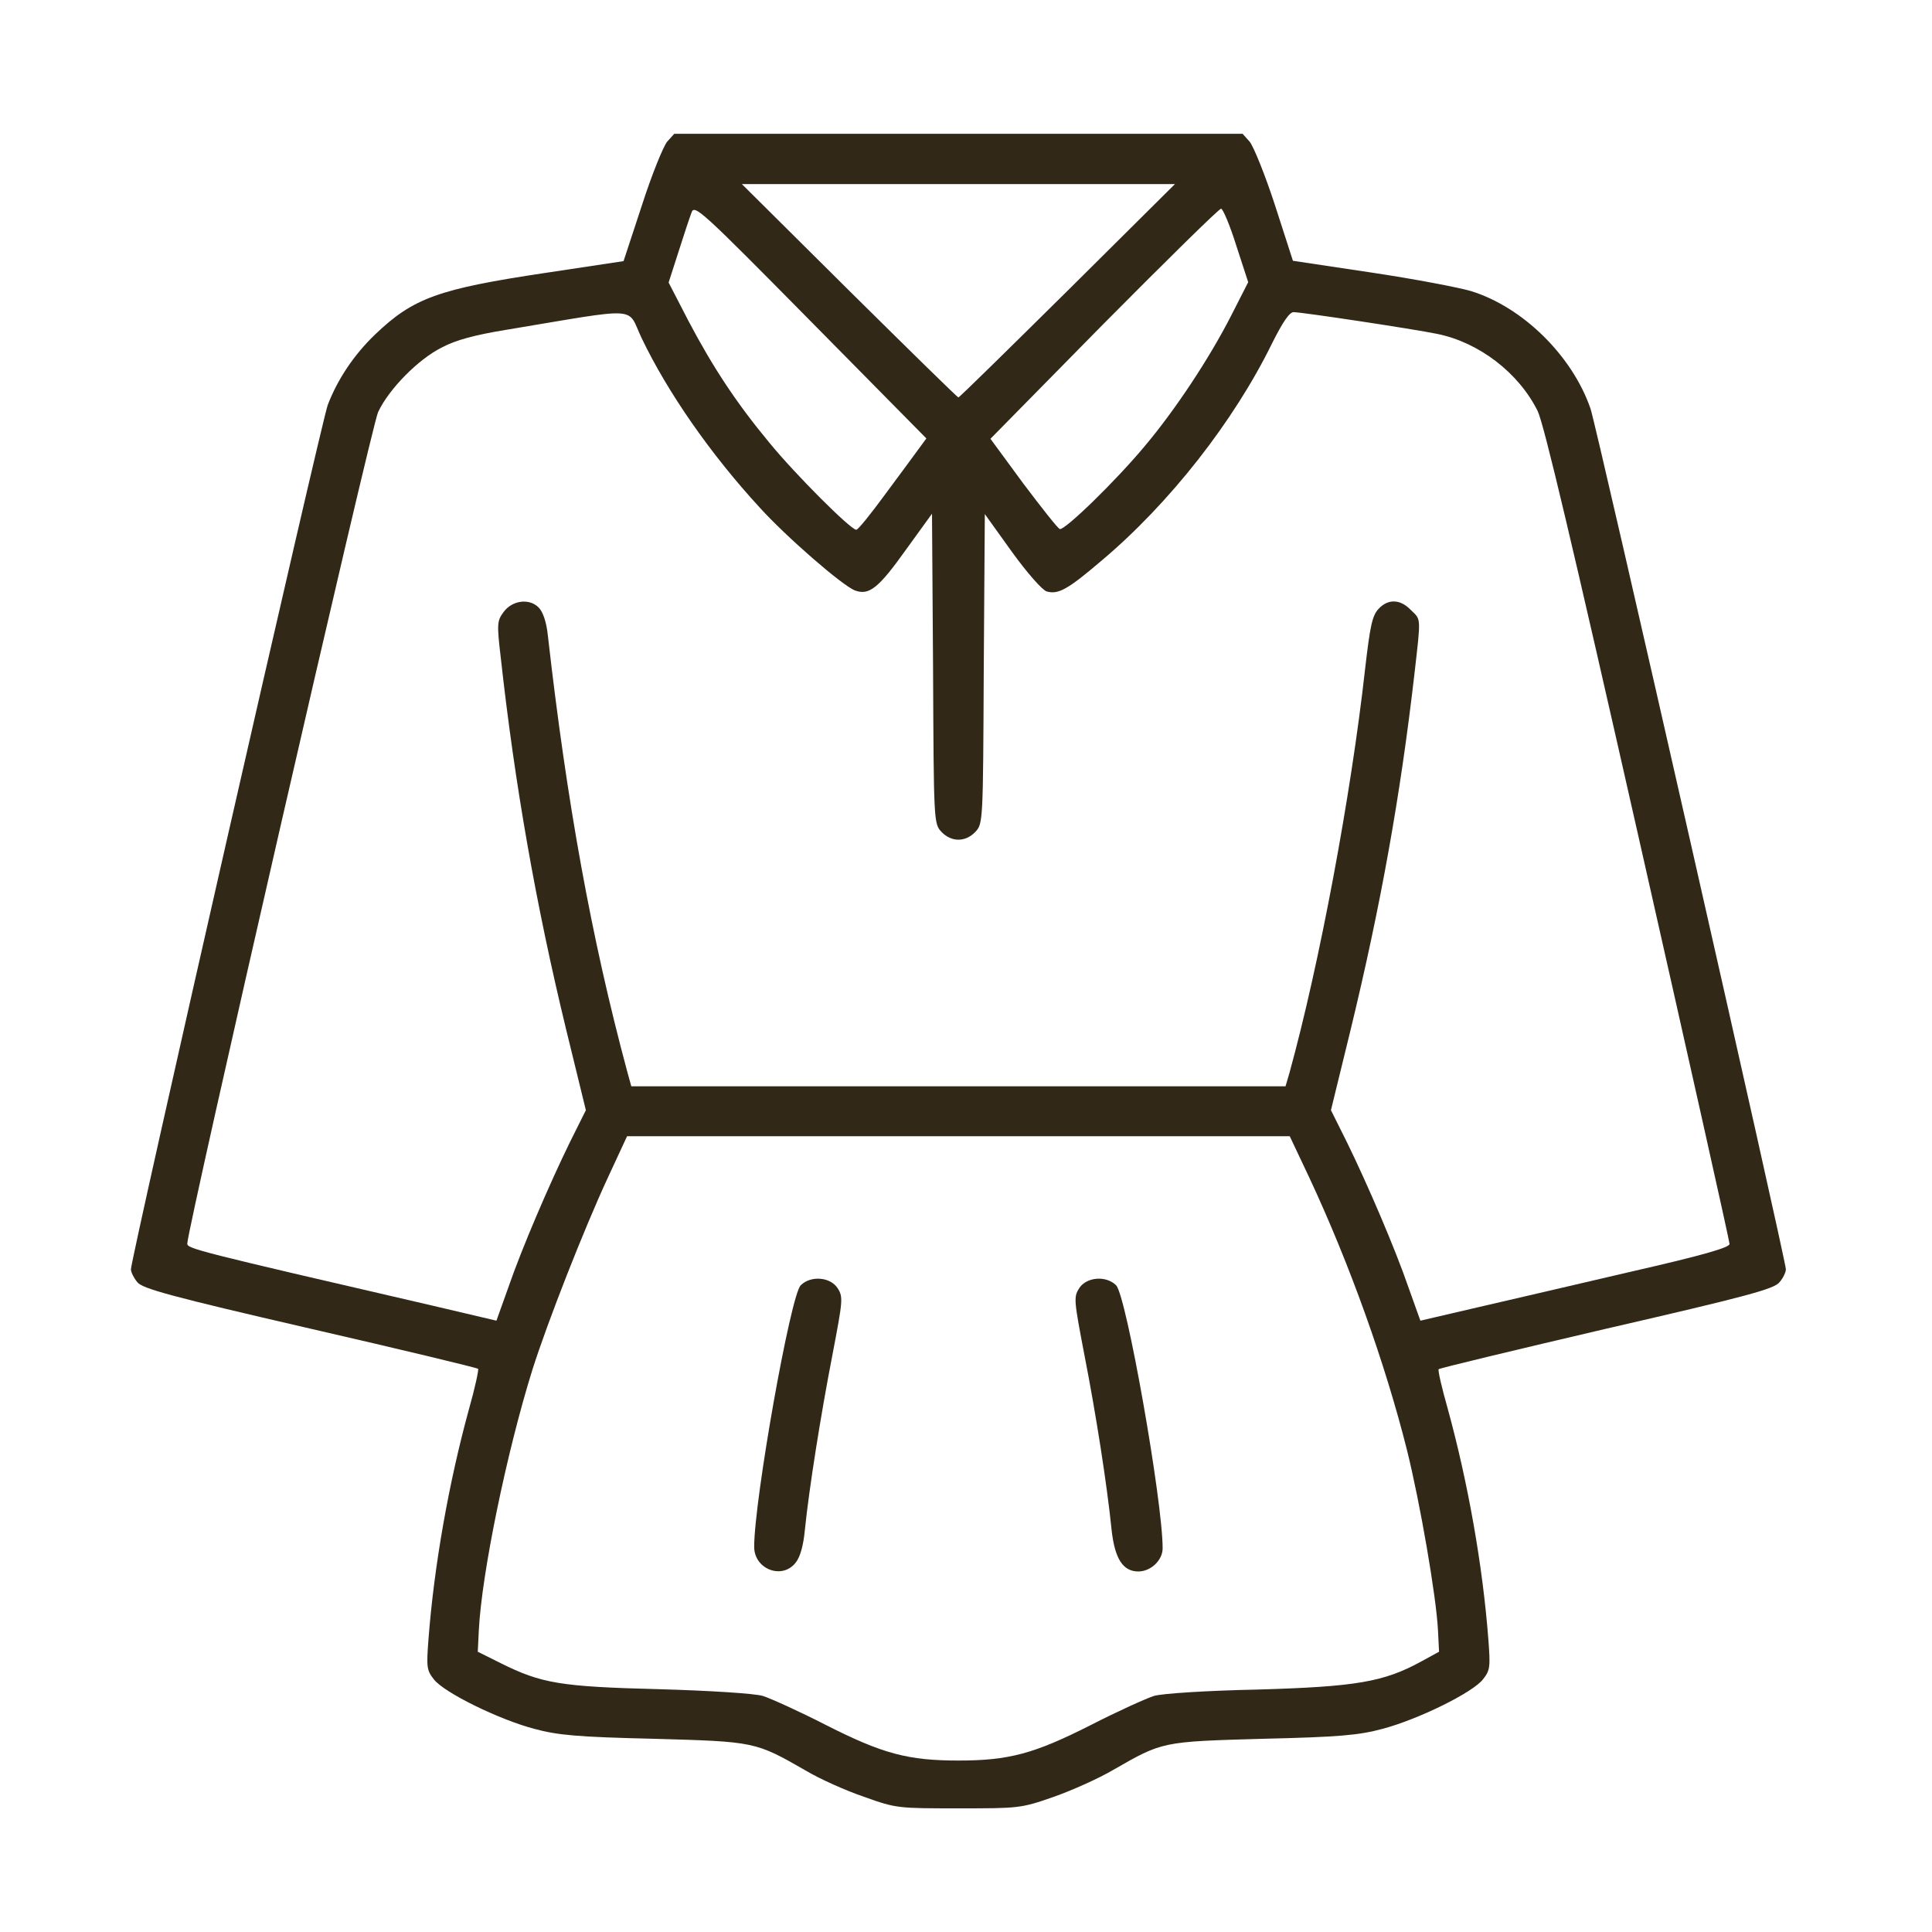 <?xml version="1.0" encoding="utf-8"?>
<svg version="1.1" width="417px" height="417px" style="shape-rendering:geometricPrecision; text-rendering:geometricPrecision; image-rendering:optimizeQuality; fill-rule:evenodd; clip-rule:evenodd" xmlns="http://www.w3.org/2000/svg">
  <g transform="matrix(0.076, 0, 0, -0.077, 12.301, 406.943)" fill="#000000" stroke="none" style="">
    <path d="M1733 4888 c-11 -13 -44 -93 -72 -179 l-52 -156 -222 -33 c-304 -45 -375 -70 -484 -173 -60 -57 -106 -125 -134 -197 -18 -47 -559 -2392 -559 -2423 0 -8 8 -24 18 -36 14 -18 95 -40 490 -130 260 -59 475 -110 478 -113 2 -3 -9 -54 -26 -113 -57 -205 -99 -438 -115 -645 -6 -78 -5 -87 15 -112 28 -37 185 -113 285 -139 67 -18 123 -23 340 -28 289 -8 288 -8 433 -90 39 -23 114 -56 165 -73 90 -32 96 -32 267 -32 172 0 177 0 270 32 52 18 129 52 170 76 140 79 136 79 425 87 217 5 273 10 340 28 100 26 257 102 285 139 20 25 21 34 15 112 -16 207 -58 440 -115 645 -17 59 -29 110 -26 112 3 3 218 54 478 114 396 90 476 111 490 130 10 11 18 28 18 36 0 25 -538 2366 -555 2413 -52 148 -192 284 -339 329 -34 10 -161 34 -283 52 l-223 33 -51 156 c-28 85 -61 165 -72 178 l-20 22 -807 0 -807 0 -20 -22z m1137 -418 c-168 -164 -307 -299 -310 -299 -3 0 -142 135 -310 299 l-305 299 615 0 615 0 -305 -299z m-424 -445 c-12 -16 -55 -74 -95 -127 -40 -54 -76 -98 -81 -98 -16 0 -173 155 -246 243 -95 113 -161 212 -231 343 l-56 107 28 86 c15 47 32 97 37 110 8 24 27 7 338 -304 l329 -329 -23 -31z m903 572 l34 -103 -48 -93 c-62 -120 -159 -265 -247 -368 -83 -98 -226 -235 -240 -231 -6 2 -52 60 -104 128 l-93 125 322 323 c178 177 327 322 333 322 5 0 25 -46 43 -103z m-1689 -259 c74 -153 197 -327 335 -475 76 -83 236 -220 271 -233 40 -15 67 6 145 114 l74 101 3 -434 c2 -430 2 -435 24 -458 28 -29 68 -29 96 0 22 23 22 28 24 457 l3 434 77 -106 c44 -60 87 -108 99 -111 33 -9 60 6 155 86 194 161 377 392 485 610 30 59 49 87 61 87 23 0 339 -47 408 -61 119 -24 231 -109 285 -216 18 -37 99 -375 285 -1187 143 -624 260 -1140 260 -1148 0 -10 -77 -32 -277 -77 -153 -35 -351 -81 -440 -101 l-161 -37 -33 91 c-39 112 -117 291 -176 410 l-45 89 56 226 c85 346 141 653 181 996 19 164 19 152 -10 180 -30 31 -65 32 -92 3 -18 -19 -24 -49 -38 -168 -40 -355 -130 -829 -215 -1133 l-11 -37 -929 0 -929 0 -12 43 c-101 371 -171 751 -225 1221 -4 38 -14 66 -26 78 -27 27 -76 20 -100 -13 -18 -24 -19 -33 -8 -125 40 -358 100 -695 186 -1045 l56 -226 -45 -89 c-59 -119 -137 -298 -176 -410 l-33 -91 -181 42 c-675 154 -697 160 -697 174 0 41 523 2292 542 2331 31 65 114 148 181 181 40 21 94 35 180 49 391 64 344 67 387 -22z m1897 -2355 c114 -241 215 -519 277 -763 37 -147 83 -409 88 -505 l3 -60 -50 -27 c-107 -58 -186 -71 -465 -79 -145 -3 -272 -11 -295 -18 -22 -7 -103 -43 -180 -82 -160 -80 -232 -99 -375 -99 -143 0 -215 19 -375 99 -77 39 -158 75 -180 82 -23 7 -151 15 -295 19 -280 7 -334 16 -450 73 l-65 32 3 60 c8 159 79 499 152 730 43 134 146 393 214 538 l55 117 941 0 941 0 56 -117z" style="fill: rgb(50, 40, 23);"/>
    <path d="M2112 1682 c-29 -29 -132 -602 -132 -733 0 -63 80 -93 118 -44 13 16 22 49 26 92 12 116 45 321 78 489 30 155 31 163 15 188 -21 32 -77 36 -105 8z" style="fill: rgb(50, 40, 23);"/>
    <path d="M2903 1674 c-16 -25 -15 -33 15 -188 32 -161 64 -362 77 -489 9 -81 32 -117 76 -117 35 0 69 31 69 65 0 133 -103 708 -132 737 -28 28 -84 24 -105 -8z" style="fill: rgb(50, 40, 23);"/>
  </g>
</svg>